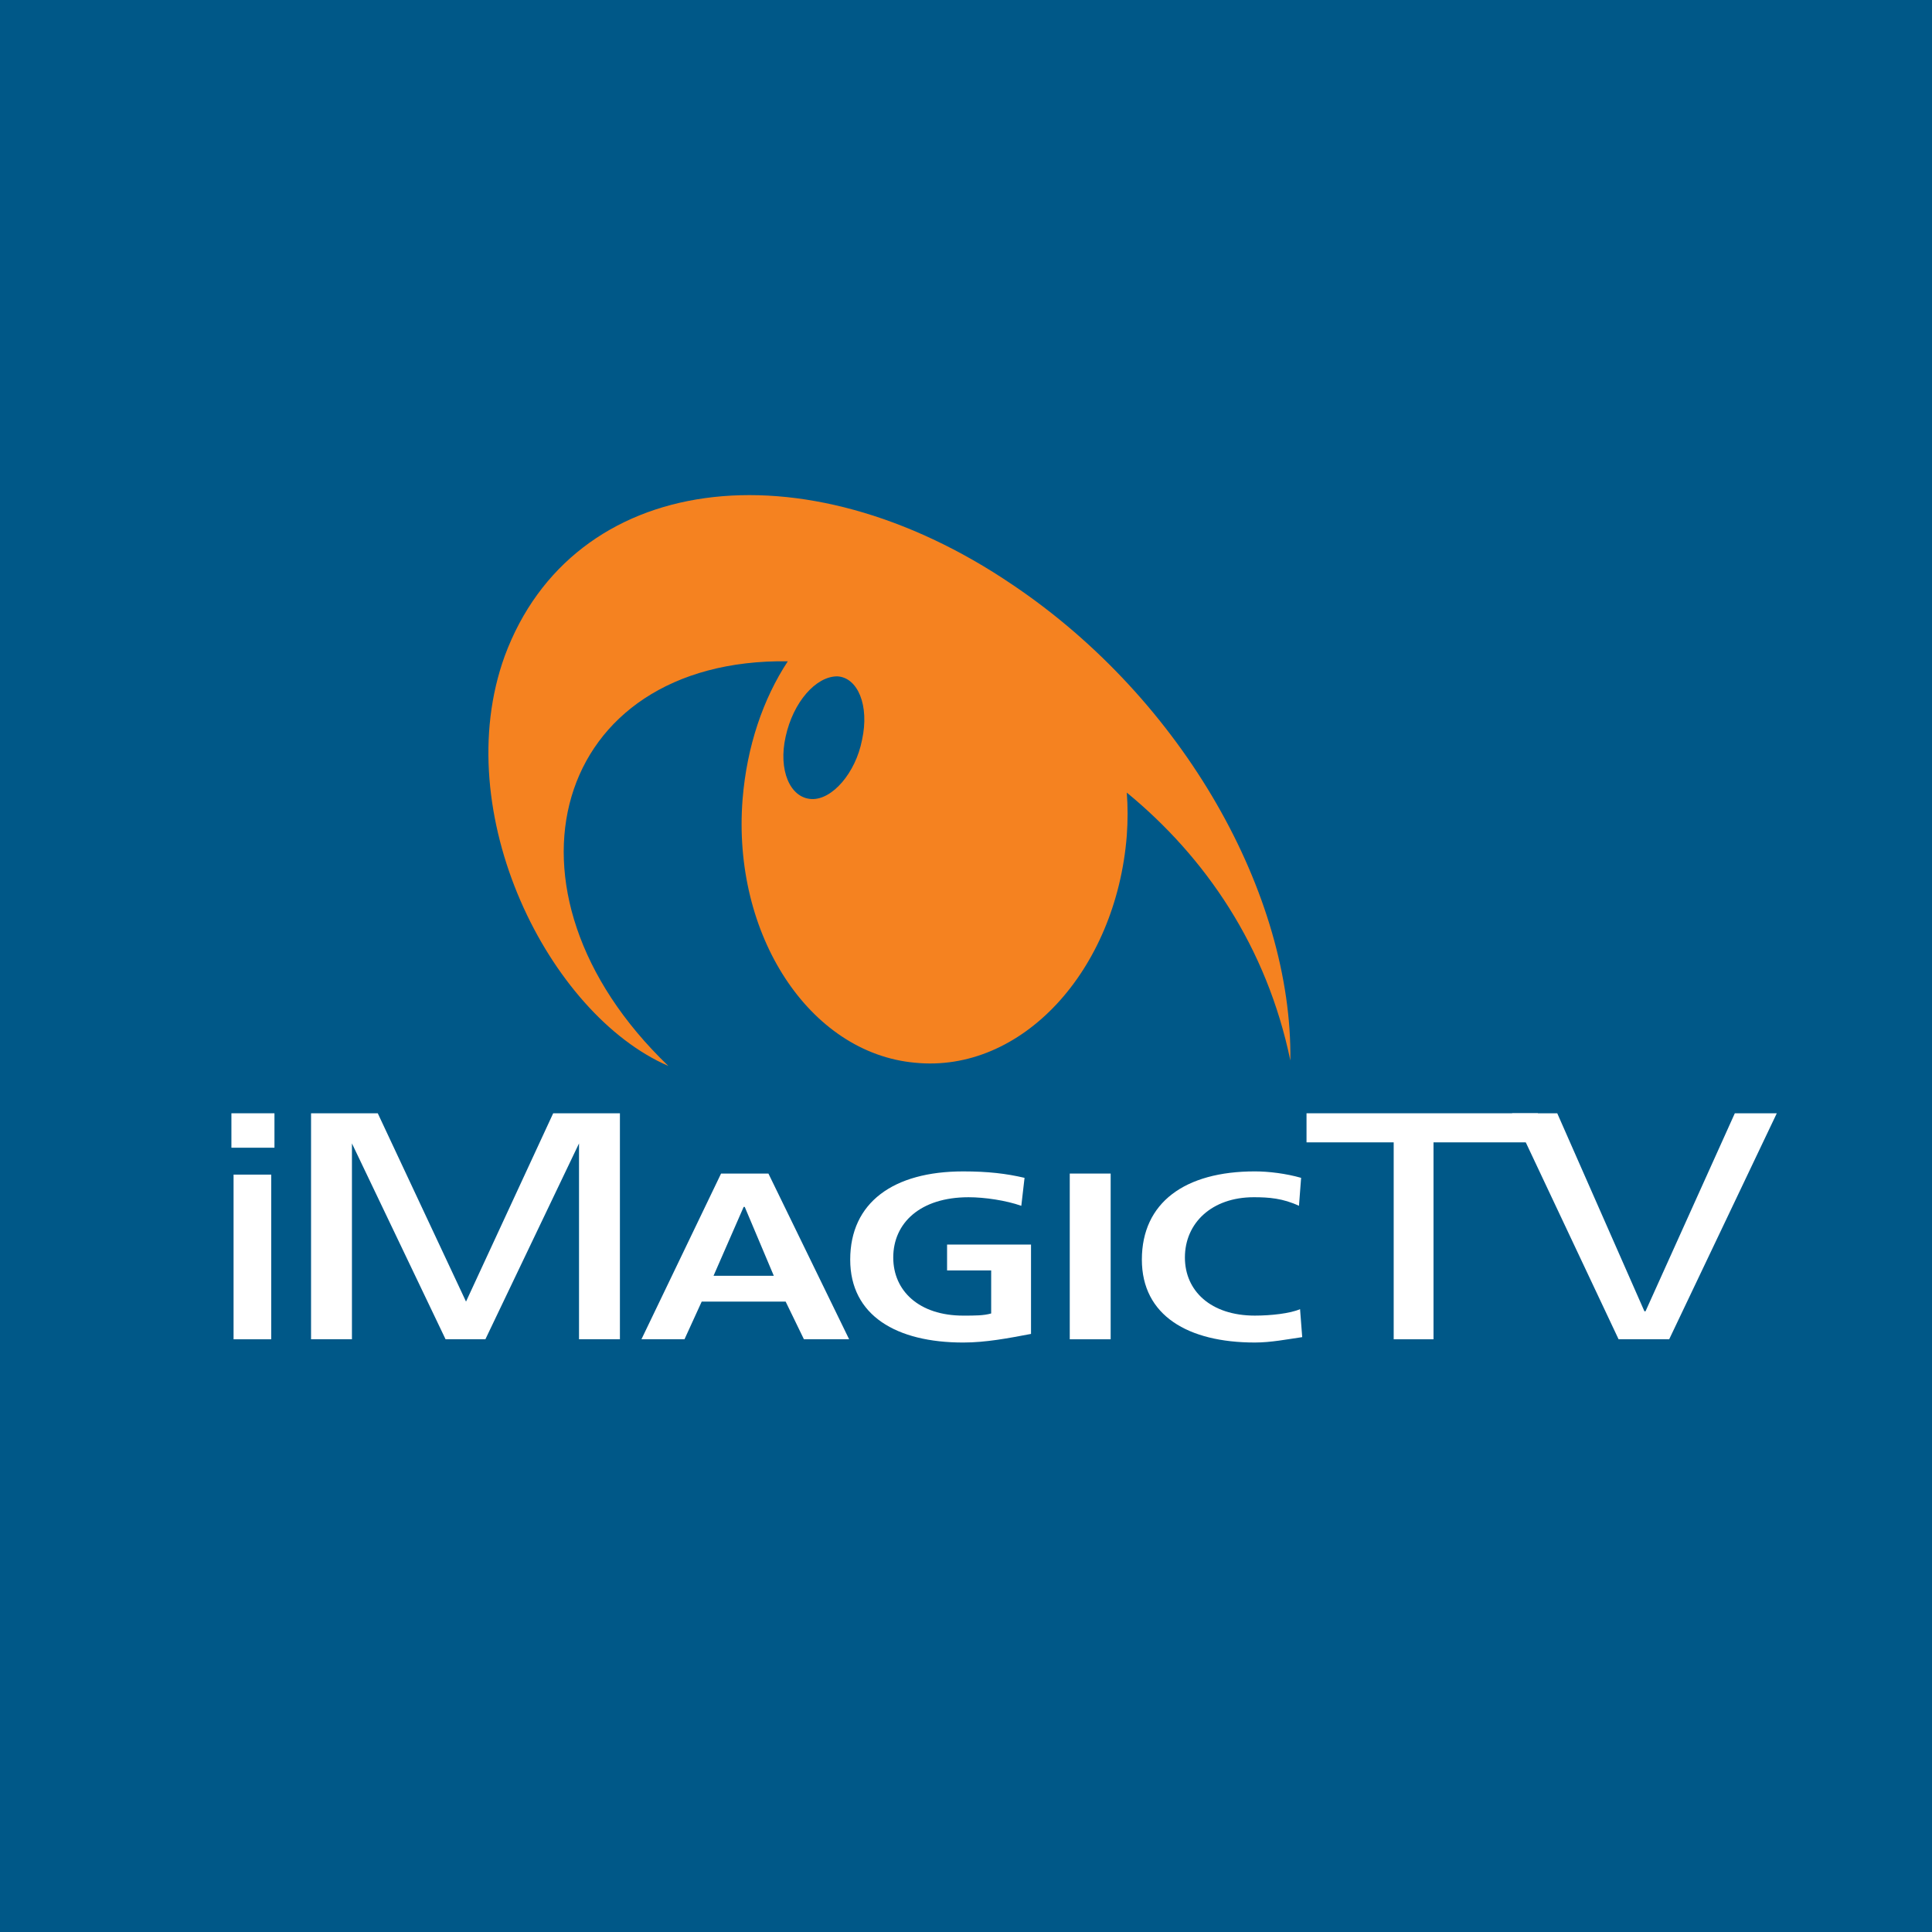 <?xml version="1.0" encoding="utf-8"?>
<!-- Generator: Adobe Illustrator 13.0.0, SVG Export Plug-In . SVG Version: 6.00 Build 14948)  -->
<!DOCTYPE svg PUBLIC "-//W3C//DTD SVG 1.0//EN" "http://www.w3.org/TR/2001/REC-SVG-20010904/DTD/svg10.dtd">
<svg version="1.0" id="Layer_1" xmlns="http://www.w3.org/2000/svg" xmlns:xlink="http://www.w3.org/1999/xlink" x="0px" y="0px"
	 width="192.756px" height="192.756px" viewBox="0 0 192.756 192.756" enable-background="new 0 0 192.756 192.756"
	 xml:space="preserve">
<g>
	<polygon fill-rule="evenodd" clip-rule="evenodd" fill="#005888" points="0,0 192.756,0 192.756,192.756 0,192.756 0,0 	"/>
	<path fill-rule="evenodd" clip-rule="evenodd" fill="#F58220" d="M128.74,105.811c0.215-16.535-10.629-35.968-27.701-47.457
		C79.995,44.073,57.125,47.187,50.36,65.44c-5.691,15.676,4.402,35.753,16.32,40.908C48.427,88.846,55.192,65.654,78.599,65.977
		c-2.47,3.758-4.081,8.482-4.51,13.743c-1.073,13.529,6.657,25.339,17.179,26.306c10.629,1.074,20.078-9.126,21.152-22.655
		c0.107-1.503,0.107-2.899,0-4.294C120.258,85.518,126.379,94.43,128.74,105.811L128.74,105.811z M86.007,73.815
		c-0.644,3.329-3.006,6.013-5.046,5.905c-2.147-0.107-3.329-2.898-2.577-6.228c0.751-3.436,3.006-6.013,5.153-6.013
		C85.577,67.587,86.759,70.379,86.007,73.815L86.007,73.815z"/>
	<path fill-rule="evenodd" clip-rule="evenodd" fill="#FFFFFF" d="M23.303,117.191h3.758v16.43h-3.758V117.191L23.303,117.191z
		 M23.088,111.072h4.295v3.436h-4.295V111.072L23.088,111.072z"/>
	<polygon fill-rule="evenodd" clip-rule="evenodd" fill="#FFFFFF" points="31.033,111.072 37.69,111.072 46.495,129.861 
		55.192,111.072 61.849,111.072 61.849,133.621 57.769,133.621 57.769,114.078 57.769,114.078 48.427,133.621 44.455,133.621 
		35.113,114.078 35.113,114.078 35.113,133.621 31.033,133.621 31.033,111.072 	"/>
	<path fill-rule="evenodd" clip-rule="evenodd" fill="#FFFFFF" d="M77.202,127.285H71.19l3.005-6.871h0.108L77.202,127.285
		L77.202,127.285z M63.996,133.621h4.295l1.718-3.76h8.375l1.825,3.76h4.51l-8.053-16.535h-4.725L63.996,133.621L63.996,133.621z"/>
	<path fill-rule="evenodd" clip-rule="evenodd" fill="#FFFFFF" d="M101.896,120.305c-1.502-0.535-3.648-0.857-5.26-0.857
		c-4.831,0-7.516,2.576-7.516,6.014c0,3.328,2.577,5.797,6.979,5.797c1.181,0,2.041,0,2.791-0.215v-4.295H94.49v-2.576h8.375v8.912
		c-2.256,0.428-4.51,0.859-6.765,0.859c-6.657,0-11.274-2.686-11.274-8.27c0-5.689,4.295-8.803,11.274-8.803
		c2.468,0,4.294,0.215,6.119,0.643L101.896,120.305L101.896,120.305z"/>
	<polygon fill-rule="evenodd" clip-rule="evenodd" fill="#FFFFFF" points="106.73,117.086 110.811,117.086 110.811,133.621 
		106.73,133.621 106.73,117.086 	"/>
	<path fill-rule="evenodd" clip-rule="evenodd" fill="#FFFFFF" d="M129.922,133.406c-1.502,0.215-3.113,0.537-4.725,0.537
		c-6.656,0-11.273-2.686-11.273-8.27c0-5.689,4.295-8.803,11.273-8.803c1.396,0,3.113,0.215,4.615,0.643l-0.213,2.791
		c-1.611-0.75-3.006-0.857-4.51-0.857c-4.188,0-6.871,2.576-6.871,6.014c0,3.328,2.576,5.797,6.979,5.797
		c1.611,0,3.543-0.215,4.51-0.645L129.922,133.406L129.922,133.406z"/>
	<polygon fill-rule="evenodd" clip-rule="evenodd" fill="#FFFFFF" points="166.535,133.621 161.488,133.621 150.859,111.072 
		155.367,111.072 164.064,130.828 164.174,130.828 173.084,111.072 177.271,111.072 166.535,133.621 	"/>
	<polygon fill-rule="evenodd" clip-rule="evenodd" fill="#FFFFFF" points="139.049,113.973 130.352,113.973 130.352,111.072 
		153.436,111.072 153.436,113.973 143.021,113.973 143.021,133.621 139.049,133.621 139.049,113.973 	"/>
</g>
</svg>
